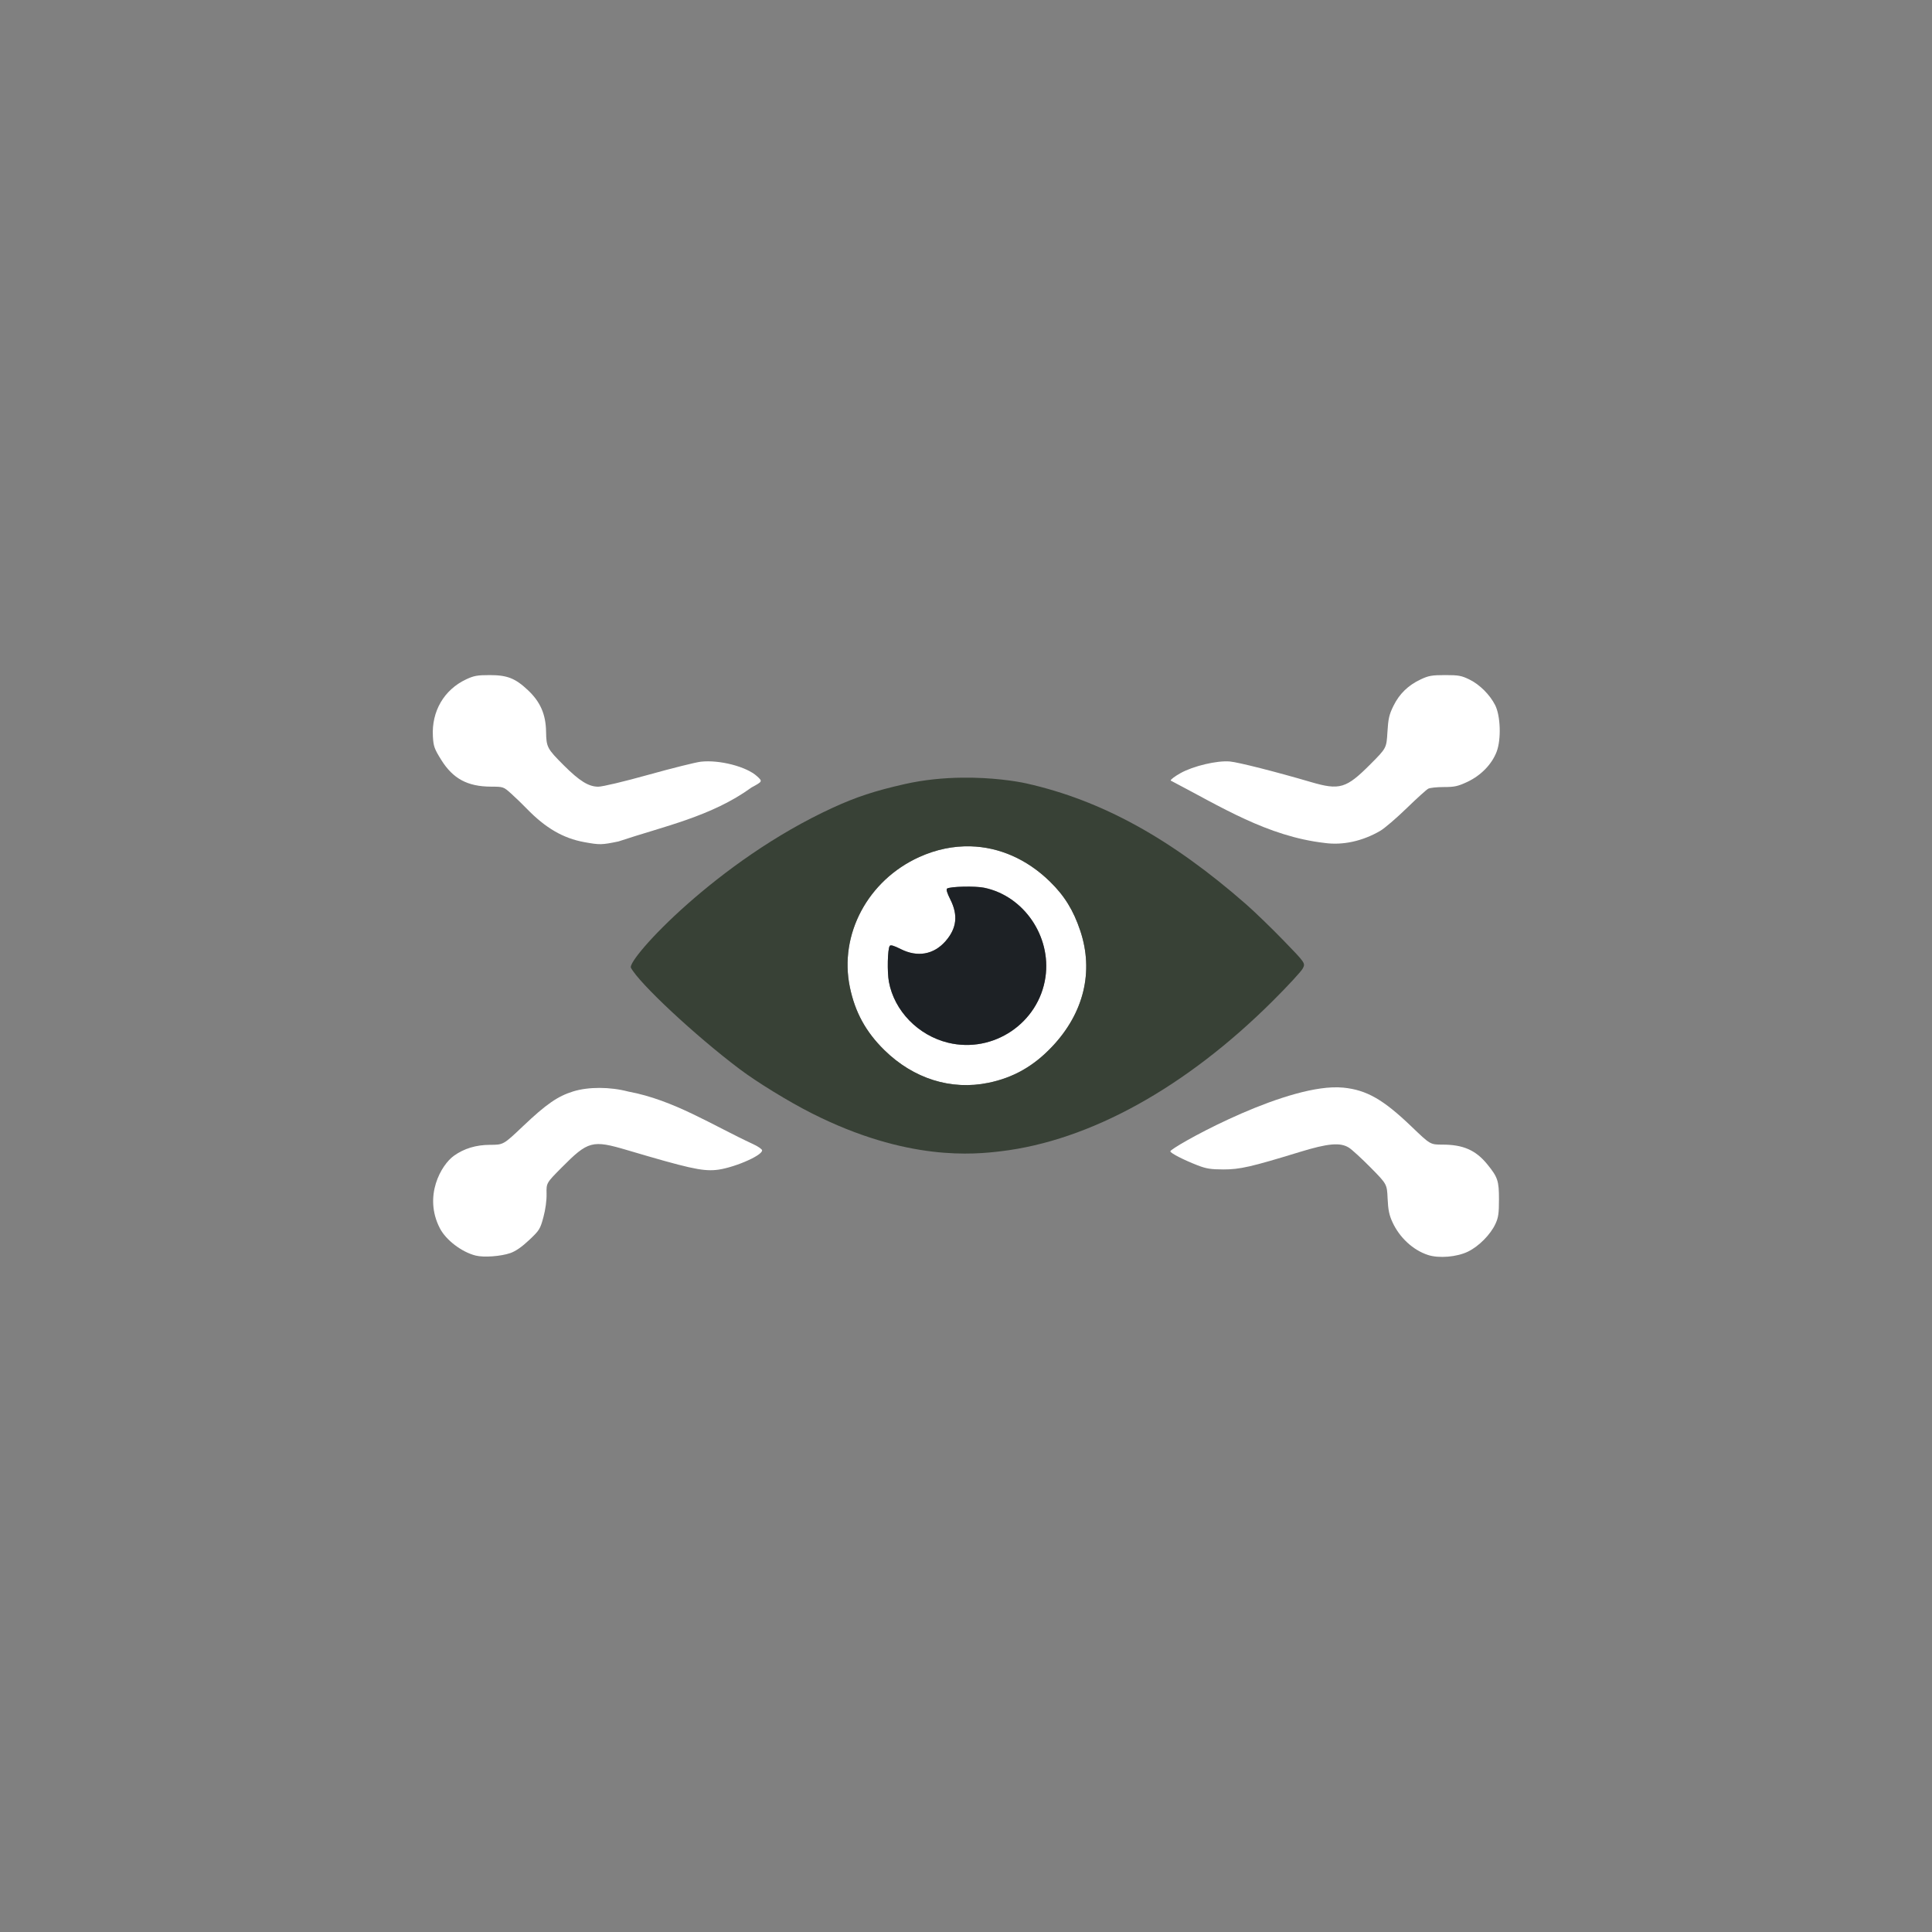 <?xml version="1.0" encoding="UTF-8" standalone="no"?>
<!-- Created with Inkscape (http://www.inkscape.org/) -->

<svg
   version="1.1"
   id="svg1"
   width="1810.788"
   height="1810.788"
   viewBox="0 0 1810.788 1810.788"
   sodipodi:docname="light_logomark_legili.svg"
   inkscape:export-filename="dark_logo_lockup_legili.png"
   inkscape:export-xdpi="96"
   inkscape:export-ydpi="96"
   inkscape:version="1.4 (e7c3feb1, 2024-10-09)"
   xmlns:inkscape="http://www.inkscape.org/namespaces/inkscape"
   xmlns:sodipodi="http://sodipodi.sourceforge.net/DTD/sodipodi-0.dtd"
   xmlns="http://www.w3.org/2000/svg"
   xmlns:svg="http://www.w3.org/2000/svg">
  <rect x="0" y="0" width="1810.788" height="1810.788" fill="#808080" stroke="none"/>
  <defs
     id="defs1" />
  <sodipodi:namedview
     id="namedview1"
     pagecolor="#ffffff"
     bordercolor="#000000"
     borderopacity="0.25"
     inkscape:showpageshadow="2"
     inkscape:pageopacity="0.0"
     inkscape:pagecheckerboard="0"
     inkscape:deskcolor="#d1d1d1"
     showgrid="false"
     inkscape:zoom="0.17197525"
     inkscape:cx="1250.1799"
     inkscape:cy="-90.129249"
     inkscape:window-width="1512"
     inkscape:window-height="916"
     inkscape:window-x="0"
     inkscape:window-y="38"
     inkscape:window-maximized="0"
     inkscape:current-layer="svg1"
     showborder="false"
     inkscape:antialias-rendering="false">
    <inkscape:page
       x="0"
       y="0"
       width="1810.788"
       height="1810.788"
       id="page1"
       margin="0"
       bleed="0" />
  </sodipodi:namedview>
  <path
     d="m 909.815,793.233 c -16.035,-0.456 -32.374,2.841 -48.252,10.035 -48.183,21.83 -75.24,72.534 -65.039,121.881 4.867,23.545 14.945,41.964 32.293,59.021 27.274,26.817 62.574,37.935 97.541,30.719 23.632,-4.877 42.552,-15.654 59.979,-34.164 29.562,-31.4 38.922,-70.137 26.174,-108.324 -6.428,-19.255 -14.849,-32.887 -28.578,-46.264 -21.508,-20.955 -47.392,-32.143 -74.117,-32.904 z m -1.199,37.77 c 5.472,0.065 10.704,0.407 13.877,1.066 37.046,7.693 62.896,45.425 57.371,83.744 -6.202,43.019 -48.812,71.766 -91.168,61.506 -28.106,-6.808 -50.536,-29.865 -55.562,-57.113 -1.704,-9.237 -1.249,-30.373 0.723,-33.561 0.786,-1.269 3.73,-0.447 10.359,2.896 15.631,7.884 30.892,5.216 41.918,-7.332 10.567,-12.026 12.022,-24.424 4.59,-39.137 -3.075,-6.086 -4.118,-9.598 -3.047,-10.26 1.626,-1.004 8.215,-1.628 15.455,-1.783 1.81,-0.039 3.66,-0.049 5.484,-0.027 z"
     style="font-weight:500;font-size:590.667px;font-family:Metropolis;-inkscape-font-specification:'Metropolis, Medium';baseline-shift:baseline;display:inline;overflow:visible;vector-effect:none;fill:#ffffff;fill-opacity:1;enable-background:accumulate;stop-color:#000000;stop-opacity:1"
     id="path129"
     inkscape:label="iris" />
  <path
     d="m 903.132,831.03 c -7.24,0.155 -13.83,0.779 -15.455,1.783 -1.071,0.661 -0.028,4.174 3.047,10.26 7.433,14.712 5.978,27.111 -4.59,39.137 -11.026,12.548 -26.287,15.216 -41.918,7.332 -6.63,-3.344 -9.574,-4.166 -10.359,-2.896 -1.972,3.188 -2.426,24.324 -0.723,33.561 5.026,27.248 27.456,50.305 55.562,57.113 42.356,10.26 84.965,-18.486 91.168,-61.506 5.525,-38.32 -20.325,-76.051 -57.371,-83.744 -4.231,-0.879 -12.121,-1.194 -19.361,-1.039 z"
     style="display:inline;fill:#1d2125;fill-opacity:1"
     id="path30"
     inkscape:label="pupil" />
  <path
     d="m 901.616,728.877 c -16.758,0.213 -35.328,1.85 -53.932,6.078 -28.078,6.381 -45.094,11.983 -67.225,22.133 -108.286,49.662 -192.08,141.396 -189.184,149.814 7.539,14.509 60.43,63.854 101.9,95.066 16.635,12.52 45.932,30.484 67.58,41.439 89.667,45.377 152.693,38.551 177.223,35.637 83.309,-9.898 173.217,-59.554 254.748,-140.699 14.184,-14.117 26.93,-27.908 28.326,-30.646 2.538,-4.98 2.538,-4.979 -17.988,-26.17 -11.289,-11.655 -27.087,-26.94 -35.105,-33.965 -70.365,-61.641 -135.469,-97.462 -205.879,-113.275 -9.635,-2.164 -32.534,-5.767 -60.465,-5.412 z m 8.199,64.355 c 26.725,0.761 52.609,11.949 74.117,32.904 13.729,13.377 22.15,27.009 28.578,46.264 12.748,38.188 3.389,76.924 -26.174,108.324 -17.427,18.51 -36.347,29.287 -59.979,34.164 -34.967,7.217 -70.267,-3.901 -97.541,-30.719 -17.348,-17.058 -27.426,-35.477 -32.293,-59.021 -10.201,-49.347 16.856,-100.051 65.039,-121.881 15.878,-7.194 32.217,-10.492 48.252,-10.035 z"
     style="display:inline;fill:#384136;fill-opacity:1"
     id="path26"
     inkscape:label="sclera" />
  <path
     d="m 1248.686,1019.166 c 3.718,-0.156 7.256,-0.08 10.576,0.258 21.728,2.214 37.33,11.155 63.748,36.531 17.54,16.849 17.54,16.848 28.924,16.848 19.502,0 31.309,5.21 42.172,18.611 9.71,11.978 10.826,15.355 10.826,32.728 0,13.061 -0.57,17.036 -3.283,22.904 -4.625,10.004 -15.461,20.979 -25.672,26 -10.377,5.103 -27.341,6.548 -37.588,3.201 -13.994,-4.57 -26.624,-16.238 -33.305,-30.77 -3.053,-6.64 -4.061,-11.557 -4.527,-22.088 -0.6,-13.546 -0.6,-13.546 -15.896,-29.049 -8.413,-8.527 -17.598,-16.94 -20.41,-18.695 -8.129,-5.074 -19.498,-4.066 -46.1,4.088 -45.552,13.962 -56.066,16.365 -71.549,16.34 -11.704,-0.019 -16.103,-0.721 -24.154,-3.85 -13.332,-5.181 -25.555,-11.477 -25.555,-13.164 0,-3.01 96.019,-57.549 151.793,-59.895 z"
     style="display:inline;fill:#ffffff;fill-opacity:1"
     id="path28"
     inkscape:label="bottom_right" />
  <path
     d="m 562.063,1019.655 c -8.986,-0.028 -17.629,1.065 -24.822,3.283 -14.486,4.467 -25.322,11.972 -46.988,32.537 -18.432,17.496 -18.432,17.496 -30.879,17.531 -13.138,0.038 -24.311,3.4 -33.854,10.189 -12.011,8.546 -28.862,37.854 -13.244,68.031 5.714,11.041 20.419,22.26 33.496,25.557 7.63,1.923 23.59,0.775 32.6,-2.346 4.892,-1.694 10.754,-5.757 17.545,-12.158 9.629,-9.076 10.377,-10.272 13.389,-21.426 1.967,-7.284 3.105,-15.695 2.969,-21.938 -0.22,-10.124 -0.219,-10.124 13.912,-24.379 25.075,-25.294 28.833,-26.3 61.775,-16.541 56.559,16.756 69.625,19.7 82.619,18.611 15.267,-1.279 43.713,-13.254 43.713,-18.402 0,-1.102 -3.743,-3.717 -8.318,-5.811 -38.429,-17.799 -74.446,-41.419 -117.027,-49.295 -8.567,-2.267 -17.898,-3.417 -26.885,-3.445 z"
     style="display:inline;fill:#ffffff;fill-opacity:1"
     id="path25"
     inkscape:label="bottom_left" />
  <path
     d="m 1354.471,632.735 c -12.314,0 -15.491,0.554 -22.775,3.967 -11.823,5.539 -20.072,13.534 -25.654,24.863 -4.053,8.225 -4.909,11.953 -5.662,24.643 -0.888,14.952 -0.888,14.953 -15.951,30.072 -22.698,22.783 -28.801,24.604 -55.846,16.674 -32.988,-9.674 -68.122,-18.579 -75.955,-19.254 -11.973,-1.032 -34.207,4.231 -46.213,10.939 -5.33,2.979 -9.462,6.105 -9.182,6.945 46.664,24.319 90.486,52.292 144.266,58.475 16.928,2.388 35.559,-1.665 52.147,-11.342 4.043,-2.359 15.146,-11.865 24.674,-21.127 9.527,-9.262 18.679,-17.536 20.336,-18.387 1.657,-0.851 8.242,-1.544 14.633,-1.539 9.908,0.007 13.124,-0.695 21.84,-4.766 12.868,-6.01 23.158,-16.583 27.625,-28.389 4.385,-11.587 3.646,-33.752 -1.457,-43.705 -5.029,-9.81 -14.492,-19.227 -24.018,-23.9 -7.475,-3.667 -10.219,-4.17 -22.807,-4.17 z"
     style="display:inline;fill:#ffffff;fill-opacity:1"
     id="path27"
     inkscape:label="top_right" />
  <path
     d="m 458.977,632.743 c -11.51,-0.007 -14.836,0.592 -22.023,3.959 -20.746,9.72 -32.554,29.95 -31.223,53.492 0.529,9.346 1.338,11.617 7.869,22.088 10.969,17.584 24.611,24.916 46.539,25.008 11.615,0.049 11.765,0.099 18.83,6.422 3.917,3.505 10.51,9.87 14.652,14.145 17.659,18.221 34.206,27.85 54.061,31.451 14.5,2.63 16.201,2.596 31.941,-0.65 42.833,-14.303 87.231,-23.372 124.766,-50.594 10.43,-5.68 10.43,-5.681 5.133,-10.531 -9.858,-9.027 -35.238,-15.589 -52.668,-13.619 -4.759,0.538 -26.781,6.028 -48.936,12.201 -23.468,6.539 -43.187,11.225 -47.244,11.225 -8.958,0 -17.572,-5.349 -32.277,-20.043 -15.607,-15.594 -16.349,-17.006 -16.588,-31.576 -0.265,-16.197 -5.329,-27.825 -16.867,-38.729 -11.911,-11.256 -19.44,-14.239 -35.965,-14.248 z"
     style="display:inline;fill:#ffffff;fill-opacity:1"
     id="path24"
     inkscape:label="top_left"
     inkscape:export-filename="light_logomark_legili.png"
     inkscape:export-xdpi="96"
     inkscape:export-ydpi="96" />
</svg>

